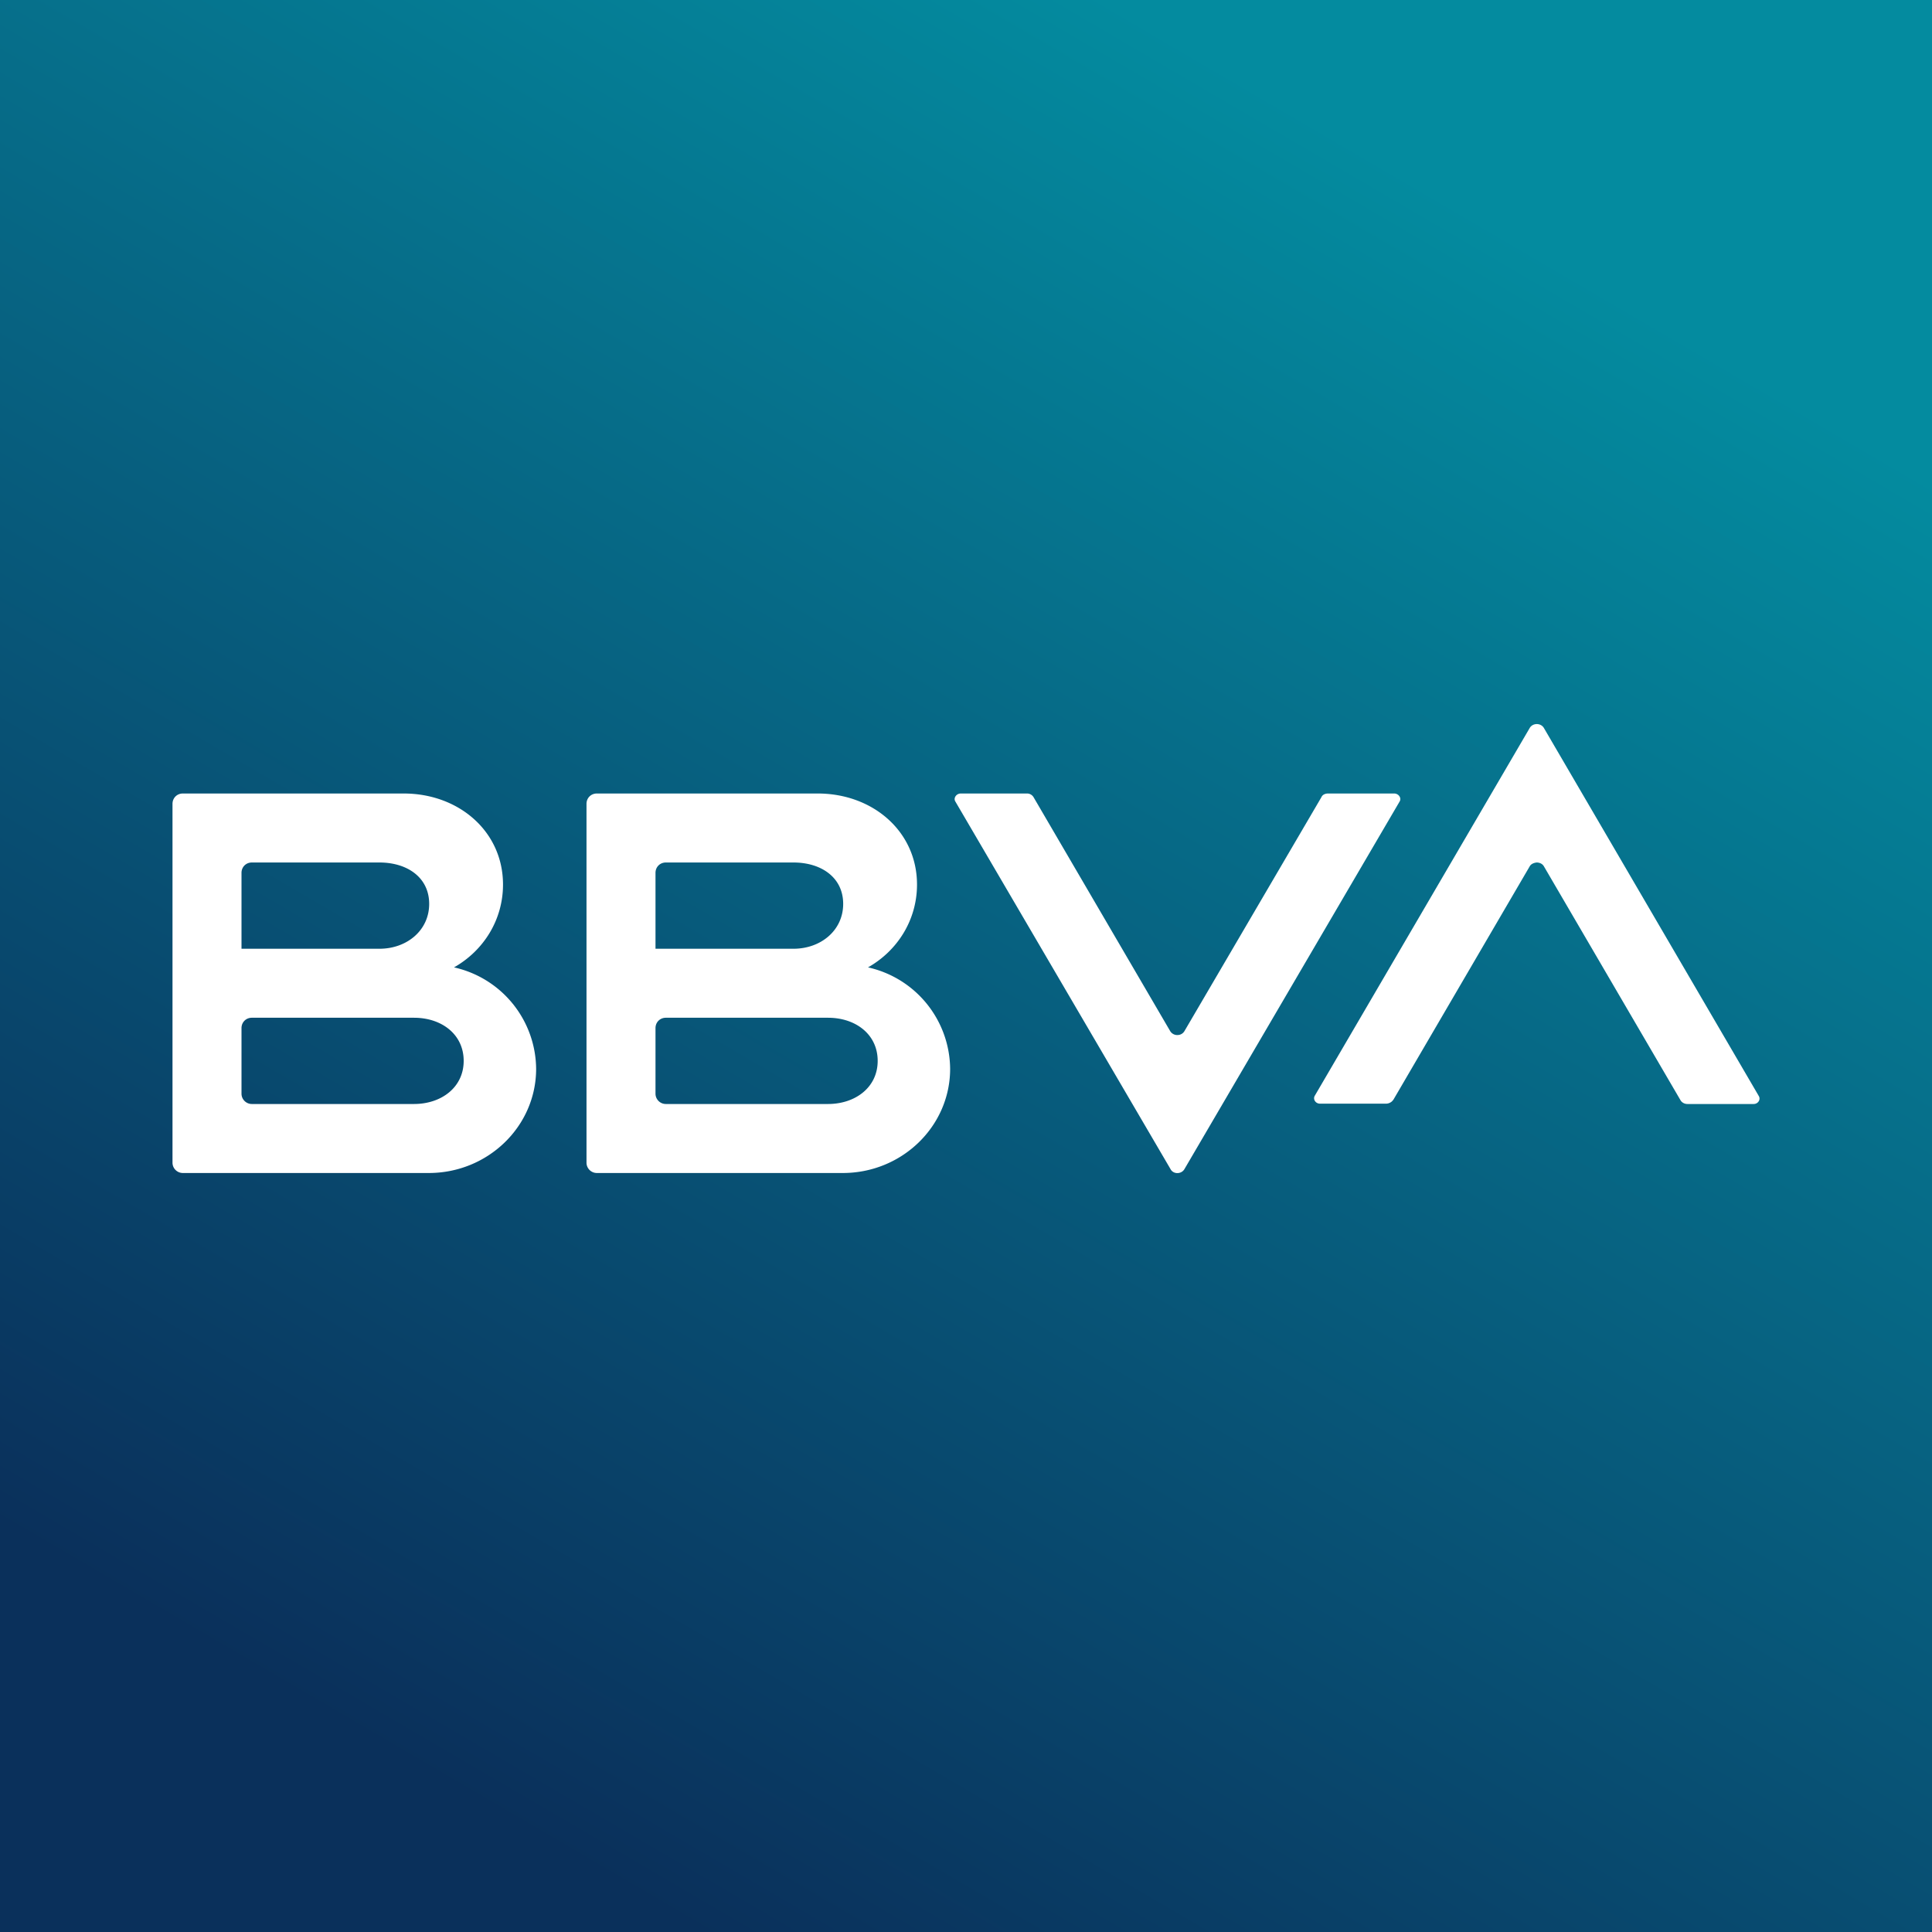 <!-- by TradingView --><svg width="56" height="56" viewBox="0 0 56 56" xmlns="http://www.w3.org/2000/svg"><rect x="0" y="0" width="56" height="56" fill="#333333" stroke="none"/><path fill="url(#ascaqoemz)" d="M0 0h56v56H0z"/><path d="m38.3 23.11-3.97 6.78a.23.23 0 0 1-.18.11.24.24 0 0 1-.23-.11l-3.96-6.78a.22.22 0 0 0-.2-.11h-1.91c-.13 0-.22.13-.16.23l6.24 10.66c.08.15.31.15.4 0l6.24-10.66c.06-.1-.03-.23-.16-.23H38.5c-.1 0-.17.04-.2.11ZM40.38 31.89l3.96-6.78c.04-.07.12-.1.2-.11.09 0 .17.04.21.11l3.96 6.78c.04.07.12.11.2.11h1.92c.13 0 .21-.13.15-.23L44.75 21.1c-.09-.15-.32-.15-.41 0l-6.23 10.66c-.06.1.02.23.15.23h1.92c.08 0 .17-.05.2-.11Z" fill="#fff"/><path fill-rule="evenodd" d="M5.3 23h6.4c1.6 0 2.88 1.1 2.88 2.64 0 1.03-.57 1.92-1.42 2.4a3.04 3.04 0 0 1 2.38 2.94c0 1.67-1.4 3.02-3.11 3.02H5.3a.3.3 0 0 1-.3-.3V23.3c0-.17.13-.3.3-.3Zm2 2H11c.8 0 1.44.43 1.44 1.2s-.65 1.3-1.44 1.3H7v-2.2c0-.17.13-.3.3-.3Zm0 4.5H12c.8 0 1.44.48 1.44 1.25S12.79 32 12 32H7.3a.3.3 0 0 1-.3-.3v-1.9c0-.17.13-.3.3-.3ZM17.3 23h6.4c1.6 0 2.88 1.1 2.88 2.64 0 1.03-.57 1.92-1.42 2.4a3.04 3.04 0 0 1 2.38 2.94c0 1.67-1.4 3.02-3.11 3.02H17.3a.3.3 0 0 1-.3-.3V23.3c0-.17.13-.3.3-.3Zm2 2H23c.8 0 1.44.43 1.44 1.2s-.65 1.3-1.44 1.3h-4v-2.2c0-.17.13-.3.3-.3Zm0 4.5H24c.8 0 1.44.48 1.44 1.25S24.79 32 24 32h-4.7a.3.3 0 0 1-.3-.3v-1.9c0-.17.13-.3.3-.3Z" fill="#fff"/><defs><linearGradient id="ascaqoemz" x1="42.5" y1="6" x2="15" y2="53" gradientUnits="userSpaceOnUse"><stop stop-color="#048B9F"/><stop offset=".49" stop-color="#075E7E"/><stop offset="1" stop-color="#0A305B"/></linearGradient></defs></svg>